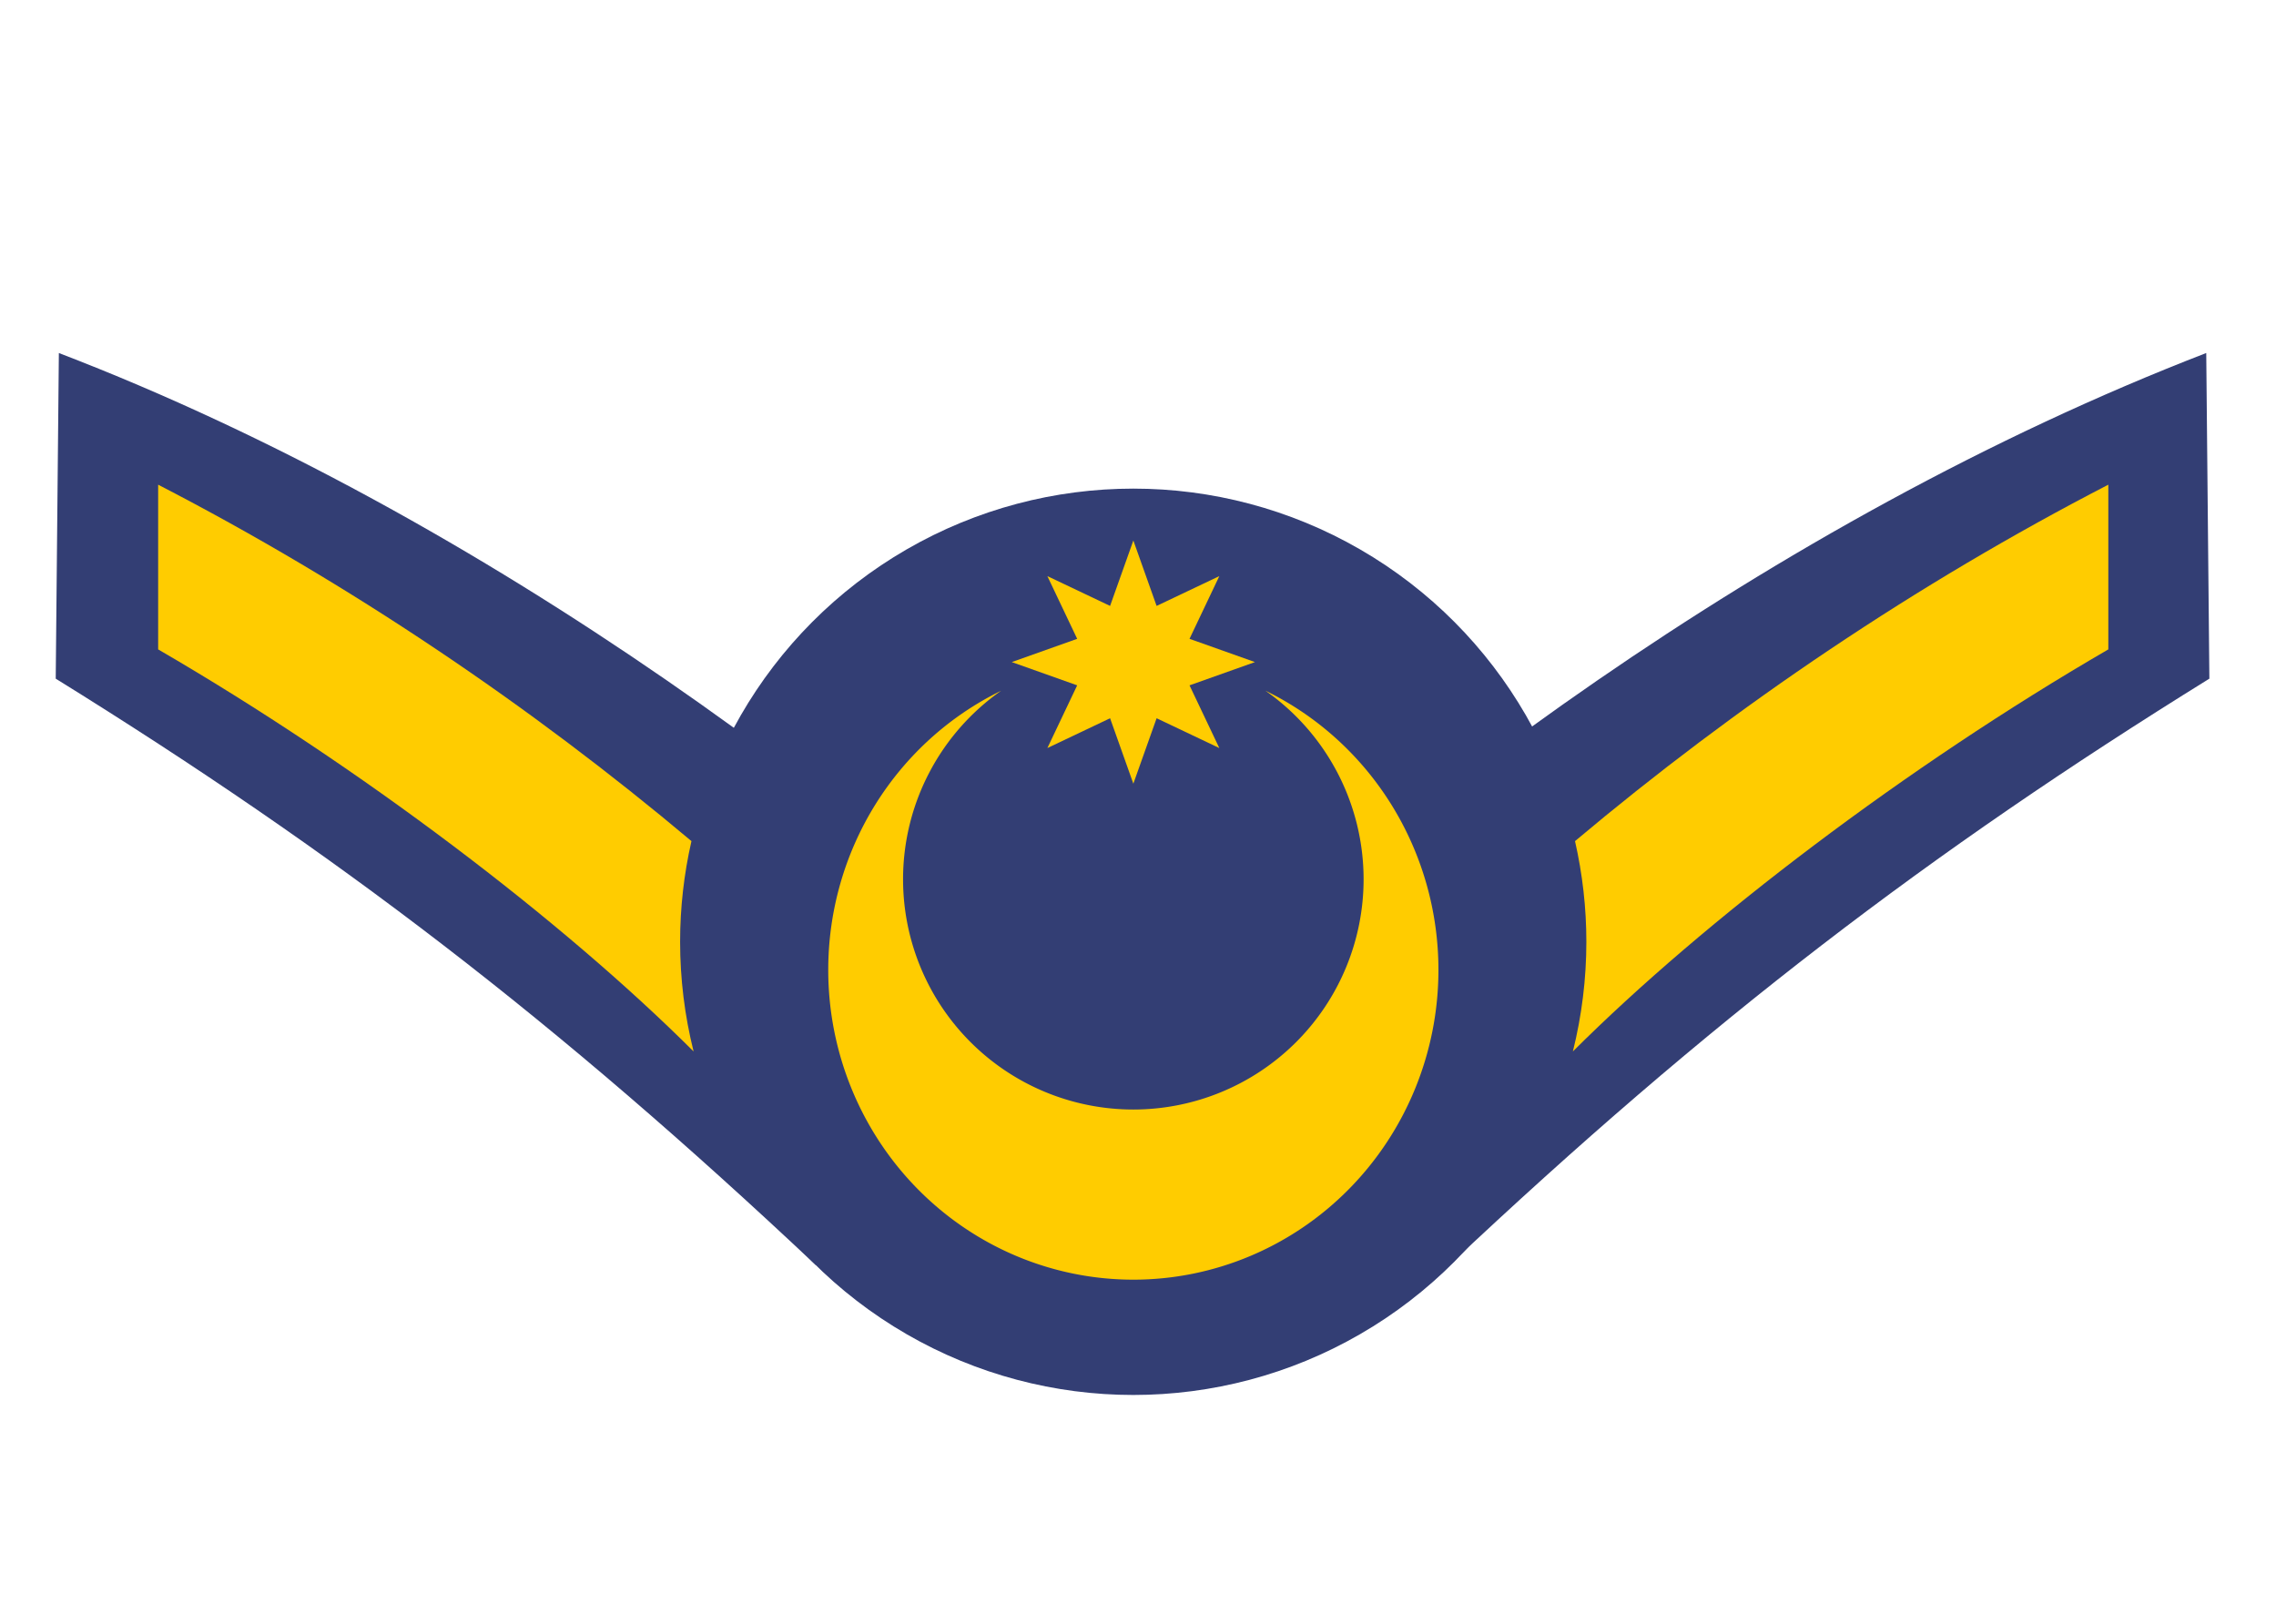 <?xml version="1.0" encoding="UTF-8" standalone="no"?>
<svg
   xmlns:dc="http://purl.org/dc/elements/1.1/"
   xmlns:cc="http://creativecommons.org/ns#"
   xmlns:rdf="http://www.w3.org/1999/02/22-rdf-syntax-ns#"
   xmlns:svg="http://www.w3.org/2000/svg"
   xmlns="http://www.w3.org/2000/svg"
   xmlns:sodipodi="http://sodipodi.sourceforge.net/DTD/sodipodi-0.dtd"
   xmlns:inkscape="http://www.inkscape.org/namespaces/inkscape"
   width="118.601mm"
   height="84.65mm"
   viewBox="0 0 118.601 84.65"
   version="1.1"
   id="svg474"
   inkscape:version="1.0.1 (3bc2e813f5, 2020-09-07)"
   sodipodi:docname="OR-7 AZE AIR FORCE.svg">
  <defs
     id="defs468" />
  <sodipodi:namedview
     id="base"
     pagecolor="#ffffff"
     bordercolor="#666666"
     borderopacity="1.0"
     inkscape:pageopacity="0.0"
     inkscape:pageshadow="2"
     inkscape:zoom="0.6530501"
     inkscape:cx="266.91904"
     inkscape:cy="374.64718"
     inkscape:document-units="mm"
     inkscape:current-layer="layer1"
     inkscape:document-rotation="0"
     showgrid="false"
     fit-margin-top="0"
     fit-margin-left="0"
     fit-margin-right="0"
     fit-margin-bottom="0"
     inkscape:window-width="1920"
     inkscape:window-height="1001"
     inkscape:window-x="-9"
     inkscape:window-y="-9"
     inkscape:window-maximized="1" />
  <g
     inkscape:label="Livello 1"
     inkscape:groupmode="layer"
     id="layer1"
     transform="translate(-44.287,-26.232)">
    <path
       id="path198"
       style="fill:#333e74;fill-opacity:1;stroke:none;stroke-width:0.114px;stroke-linecap:butt;stroke-linejoin:miter;stroke-opacity:1"
       d="m 47.354,44.629 -0.163,16.971 c 14.632,9.069 26.077,17.817 39.623,30.577 l 1.262,-28.677 15.227,18.249 C 90.608,69.05 69.757,53.212 47.354,44.629 Z m 55.95,37.12 15.227,-18.249 1.262,28.677 c 13.546,-12.76 24.992,-21.508 39.623,-30.577 l -0.163,-16.971 c -22.746,8.788 -43.3,24.394 -55.95,37.12 z"
       sodipodi:nodetypes="cccccccccccc" />
    <circle
       style="fill:#333e74;fill-opacity:1;stroke:none;stroke-width:0.114"
       id="circle200"
       cx="103.345"
       cy="75.313"
       r="23.617" />
    <path
       id="path202"
       style="fill:#ffcc00;stroke:none;stroke-width:0.114px;stroke-linecap:butt;stroke-linejoin:miter;stroke-opacity:1"
       d="m 52.528,51.491 v 8.584 c 10.537,6.118 21.057,14.122 27.901,20.952 -0.466,-1.869 -0.702,-3.788 -0.702,-5.714 1e-4,-1.766 0.198,-3.526 0.591,-5.247 -8.397,-7.059 -17.802,-13.415 -27.79,-18.575 z m 101.622,0 c -9.988,5.16 -19.393,11.516 -27.79,18.575 0.392,1.722 0.591,3.482 0.591,5.247 -1e-4,1.926 -0.236,3.845 -0.702,5.714 6.844,-6.831 17.364,-14.834 27.901,-20.952 z"
       sodipodi:nodetypes="cccccccccccc" />
    <path
       sodipodi:type="star"
       style="fill:#ffcc00;fill-rule:evenodd;stroke:none;stroke-width:0.114"
       id="path204"
       sodipodi:sides="8"
       sodipodi:cx="103.34466"
       sodipodi:cy="60.736229"
       sodipodi:r1="6.3353524"
       sodipodi:r2="3.167676"
       sodipodi:arg1="2.3561945"
       sodipodi:arg2="2.7488936"
       inkscape:flatsided="false"
       inkscape:rounded="0"
       inkscape:randomized="0"
       d="m 98.865,65.216 1.553,-3.268 -3.409,-1.212 3.409,-1.212 -1.553,-3.268 3.268,1.553 1.212,-3.409 1.212,3.409 3.268,-1.553 -1.553,3.268 3.409,1.212 -3.409,1.212 1.553,3.268 -3.268,-1.553 -1.212,3.409 -1.212,-3.409 z"
       inkscape:transform-center-y="-7.2110329e-06"
       inkscape:transform-center-x="-1.4772117e-06" />
    <path
       id="path206"
       style="fill:#ffcc00;stroke:none;stroke-width:0.077"
       d="m 110.229,62.228 a 11.999,11.999 0 0 1 5.114,9.827 11.999,11.999 0 0 1 -11.999,11.999 11.999,11.999 0 0 1 -11.999,-11.999 11.999,11.999 0 0 1 5.113,-9.827 15.899,16.143 0 0 0 -9.012,14.55 15.899,16.143 0 0 0 15.898,16.143 15.899,16.143 0 0 0 15.899,-16.143 15.899,16.143 0 0 0 -9.014,-14.551 z" />
  </g>
</svg>
